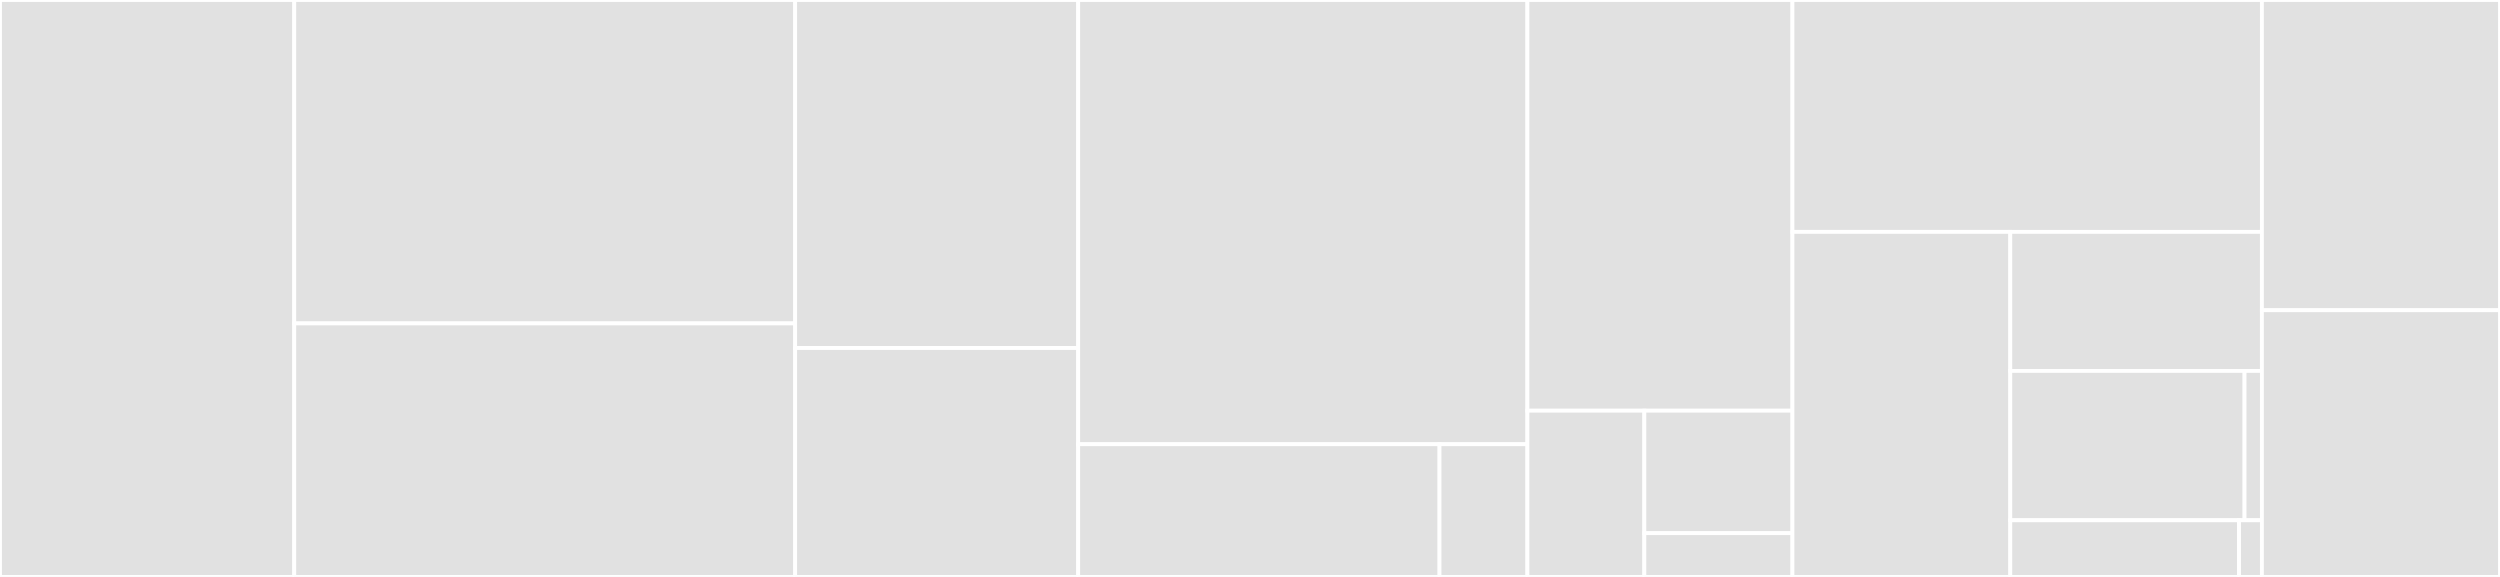 <svg baseProfile="full" width="650" height="150" viewBox="0 0 650 150" version="1.1"
xmlns="http://www.w3.org/2000/svg" xmlns:ev="http://www.w3.org/2001/xml-events"
xmlns:xlink="http://www.w3.org/1999/xlink">

<rect x="0" y="0" width="650" height="150" fill="#333333" stroke="none"/>

<style>rect.s{mask:url(#mask);}</style>
<defs>
  <pattern id="white" width="4" height="4" patternUnits="userSpaceOnUse" patternTransform="rotate(45)">
    <rect width="2" height="2" transform="translate(0,0)" fill="white"></rect>
  </pattern>
  <mask id="mask">
    <rect x="0" y="0" width="100%" height="100%" fill="url(#white)"></rect>
  </mask>
</defs>

<rect x="0" y="0" width="76.505" height="150.0" fill="#e1e1e1" stroke="white" stroke-width="1" class=" tooltipped" data-content="lib/run/options.js"><title>lib/run/options.js</title></rect>
<rect x="76.505" y="0" width="130.234" height="84.081" fill="#e1e1e1" stroke="white" stroke-width="1" class=" tooltipped" data-content="lib/run/index.js"><title>lib/run/index.js</title></rect>
<rect x="76.505" y="84.081" width="130.234" height="65.919" fill="#e1e1e1" stroke="white" stroke-width="1" class=" tooltipped" data-content="lib/run/summary.js"><title>lib/run/summary.js</title></rect>
<rect x="206.739" y="0" width="73.585" height="90.476" fill="#e1e1e1" stroke="white" stroke-width="1" class=" tooltipped" data-content="lib/run/secure-fs.js"><title>lib/run/secure-fs.js</title></rect>
<rect x="206.739" y="90.476" width="73.585" height="59.524" fill="#e1e1e1" stroke="white" stroke-width="1" class=" tooltipped" data-content="lib/run/export-file.js"><title>lib/run/export-file.js</title></rect>
<rect x="280.323" y="0" width="116.801" height="115.5" fill="#e1e1e1" stroke="white" stroke-width="1" class=" tooltipped" data-content="lib/reporters/cli/index.js"><title>lib/reporters/cli/index.js</title></rect>
<rect x="280.323" y="115.5" width="93.949" height="34.5" fill="#e1e1e1" stroke="white" stroke-width="1" class=" tooltipped" data-content="lib/reporters/cli/cli-utils.js"><title>lib/reporters/cli/cli-utils.js</title></rect>
<rect x="374.272" y="115.5" width="22.852" height="34.5" fill="#e1e1e1" stroke="white" stroke-width="1" class=" tooltipped" data-content="lib/reporters/cli/cli-utils-symbols.js"><title>lib/reporters/cli/cli-utils-symbols.js</title></rect>
<rect x="397.125" y="0" width="68.913" height="106.78" fill="#e1e1e1" stroke="white" stroke-width="1" class=" tooltipped" data-content="lib/reporters/junit/index.js"><title>lib/reporters/junit/index.js</title></rect>
<rect x="397.125" y="106.78" width="30.403" height="43.22" fill="#e1e1e1" stroke="white" stroke-width="1" class=" tooltipped" data-content="lib/reporters/emojitrain.js"><title>lib/reporters/emojitrain.js</title></rect>
<rect x="427.528" y="106.78" width="38.51" height="31.847" fill="#e1e1e1" stroke="white" stroke-width="1" class=" tooltipped" data-content="lib/reporters/progress.js"><title>lib/reporters/progress.js</title></rect>
<rect x="427.528" y="138.626" width="38.51" height="11.374" fill="#e1e1e1" stroke="white" stroke-width="1" class=" tooltipped" data-content="lib/reporters/json/index.js"><title>lib/reporters/json/index.js</title></rect>
<rect x="466.038" y="0" width="122.058" height="60.287" fill="#e1e1e1" stroke="white" stroke-width="1" class=" tooltipped" data-content="lib/util.js"><title>lib/util.js</title></rect>
<rect x="466.038" y="60.287" width="56.635" height="89.713" fill="#e1e1e1" stroke="white" stroke-width="1" class=" tooltipped" data-content="lib/print/index.js"><title>lib/print/index.js</title></rect>
<rect x="522.672" y="60.287" width="65.423" height="36.153" fill="#e1e1e1" stroke="white" stroke-width="1" class=" tooltipped" data-content="lib/config/index.js"><title>lib/config/index.js</title></rect>
<rect x="522.672" y="96.44" width="60.911" height="38.831" fill="#e1e1e1" stroke="white" stroke-width="1" class=" tooltipped" data-content="lib/config/rc-file.js"><title>lib/config/rc-file.js</title></rect>
<rect x="583.583" y="96.44" width="4.512" height="38.831" fill="#e1e1e1" stroke="white" stroke-width="1" class=" tooltipped" data-content="lib/config/process-env.js"><title>lib/config/process-env.js</title></rect>
<rect x="522.672" y="135.271" width="59.475" height="14.729" fill="#e1e1e1" stroke="white" stroke-width="1" class=" tooltipped" data-content="lib/node-version-check/index.js"><title>lib/node-version-check/index.js</title></rect>
<rect x="582.148" y="135.271" width="5.948" height="14.729" fill="#e1e1e1" stroke="white" stroke-width="1" class=" tooltipped" data-content="lib/index.js"><title>lib/index.js</title></rect>
<rect x="588.095" y="0" width="61.905" height="80.66" fill="#e1e1e1" stroke="white" stroke-width="1" class=" tooltipped" data-content="bin/util.js"><title>bin/util.js</title></rect>
<rect x="588.095" y="80.66" width="61.905" height="69.34" fill="#e1e1e1" stroke="white" stroke-width="1" class=" tooltipped" data-content="bin/newman.js"><title>bin/newman.js</title></rect>
</svg>